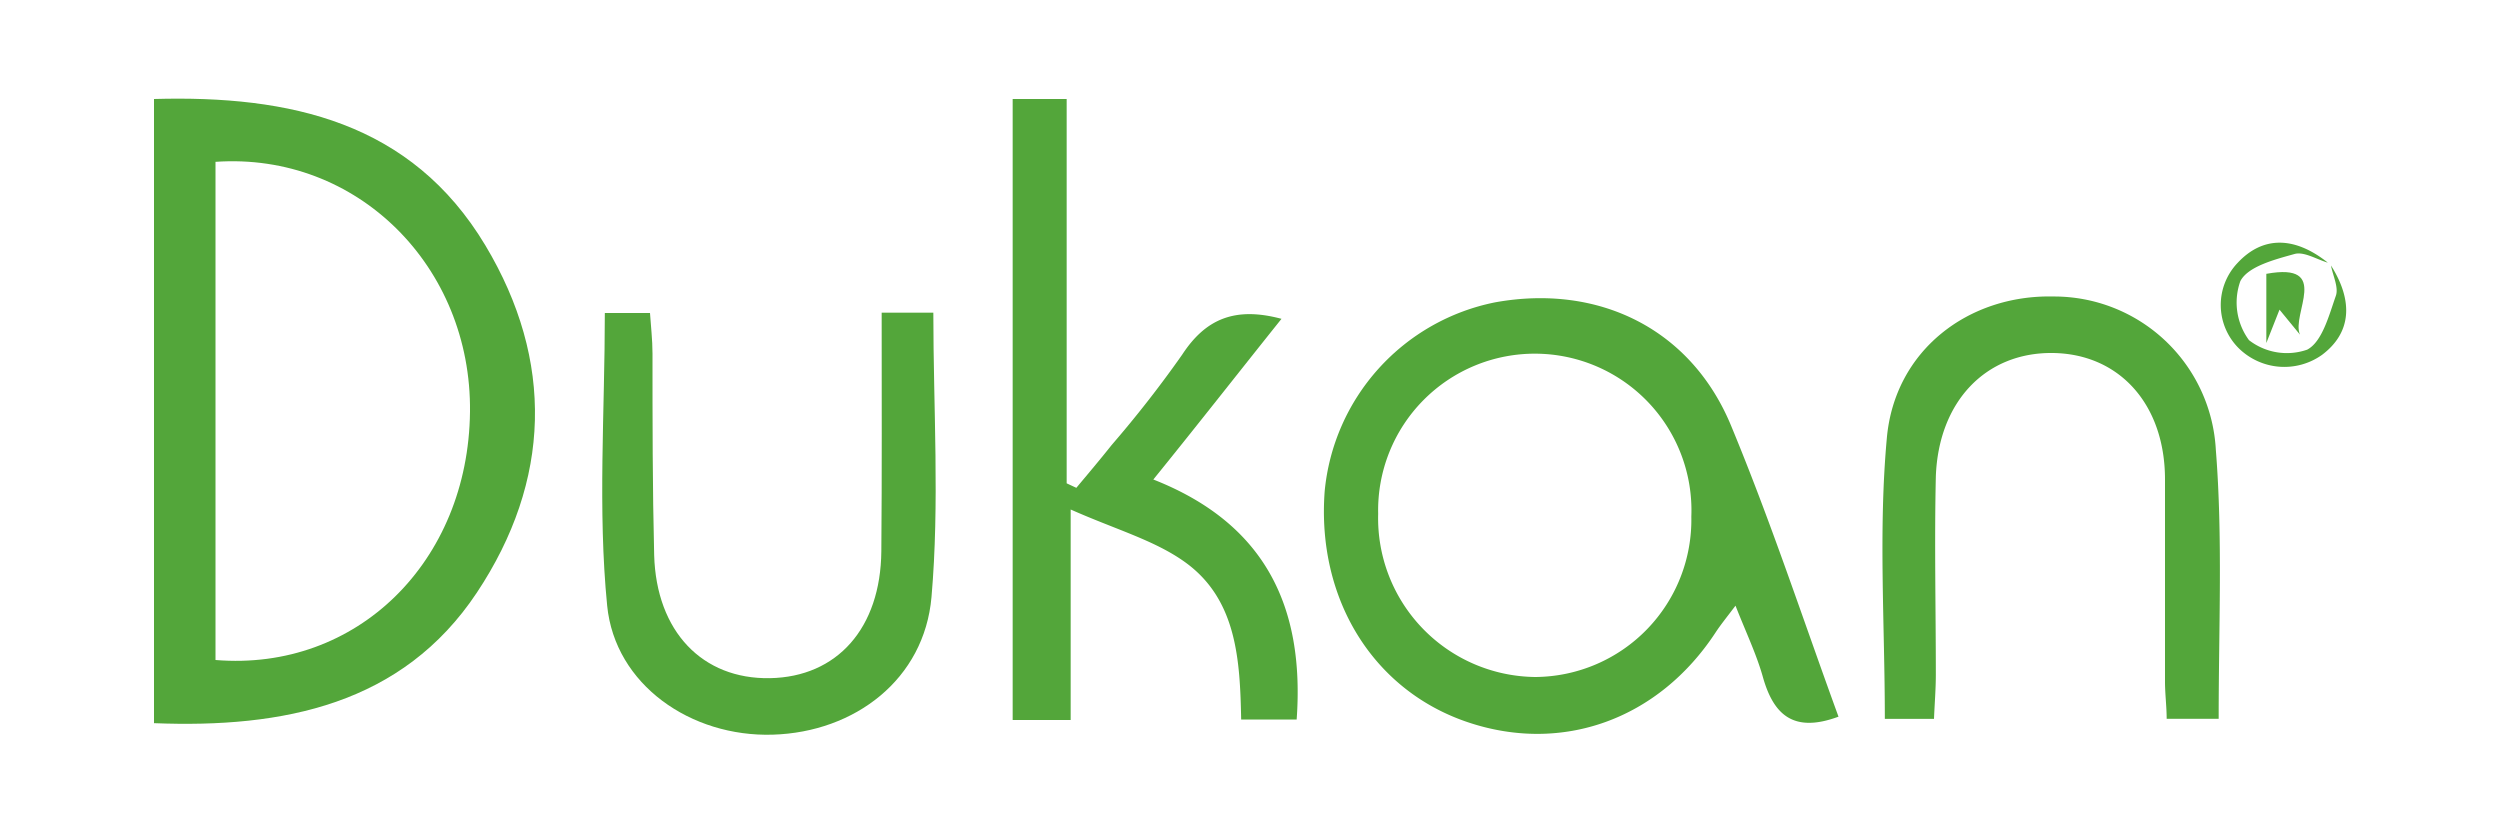 <svg xmlns="http://www.w3.org/2000/svg" viewBox="0 0 150 50"><defs><style>.cls-1{fill:#53a63a;}</style></defs><g id="Dukan"><path class="cls-1" d="M9.24,5.94c8.17-.23,15.44,1.38,19.88,8.78,4.15,6.92,3.95,14.13-.51,20.84S17,43.7,9.24,43.39Zm3.69,3.77V39.6c8.49.7,15.17-5.9,15.27-14.89C28.3,16,21.44,9.12,12.93,9.71Z"/><path class="cls-1" d="M110.31,43c-2.7,1-3.9-.11-4.54-2.39-.38-1.35-1-2.64-1.64-4.27-.52.69-.88,1.13-1.19,1.6-3.42,5.22-9.19,7.31-14.88,5.39S79,35.92,79.48,29.48A12.79,12.79,0,0,1,89.71,18.14c6.2-1.12,11.74,1.58,14.15,7.39S108.15,37.08,110.31,43Zm-8.83-12a9.4,9.4,0,1,0-18.79-.17,9.53,9.53,0,0,0,9.44,9.79A9.43,9.43,0,0,0,101.48,31Z"/><path class="cls-1" d="M76.89,19.13c-2.6,3.25-5,6.32-7.69,9.64,6.66,2.62,9.09,7.57,8.6,14.4H74.47c-.07-3.55-.25-7.21-3.38-9.45-1.83-1.31-4.15-1.95-6.85-3.15V43.2H60.76V5.94H64V29l.58.27c.71-.85,1.43-1.7,2.12-2.57a68.62,68.62,0,0,0,4.23-5.42C72.33,19.14,74.09,18.38,76.89,19.13Z"/><path class="cls-1" d="M52.9,18.76H56c0,5.73.38,11.43-.11,17.06-.43,4.94-4.6,8.11-9.52,8.26s-9.47-3-9.94-7.74c-.57-5.77-.14-11.63-.14-17.56H39c.05.78.15,1.6.15,2.43,0,4,0,8.07.1,12.1.13,4.59,2.9,7.45,6.94,7.38s6.65-3,6.69-7.62S52.9,23.62,52.9,18.76Z"/><path class="cls-1" d="M133.12,43.13H130c0-.74-.1-1.49-.1-2.24,0-4,0-8.08,0-12.12,0-4.53-2.76-7.55-6.75-7.59s-6.84,2.89-7,7.42c-.09,4,0,7.92,0,11.88,0,.85-.07,1.69-.11,2.65h-2.95c0-5.66-.39-11.29.12-16.84.47-5.29,4.92-8.62,10-8.5a9.72,9.72,0,0,1,9.74,9.2C133.37,32.26,133.12,37.57,133.12,43.13Z"/><path class="cls-1" d="M139.67,15.76c-.68-.2-1.43-.68-2-.52-1.18.33-2.79.74-3.25,1.63a3.81,3.81,0,0,0,.52,3.54,3.71,3.71,0,0,0,3.49.57c.9-.47,1.31-2.06,1.72-3.23.18-.51-.18-1.21-.29-1.82,1.38,2.19,1.19,4.07-.55,5.37a3.9,3.9,0,0,1-5-.42,3.66,3.66,0,0,1-.05-5.11C135.76,14.16,137.66,14.16,139.67,15.76Z"/><path class="cls-1" d="M138,20.08l-1.23-1.5-.79,2V16.43C139.91,15.71,137.45,18.86,138,20.08Z"/></g></svg>